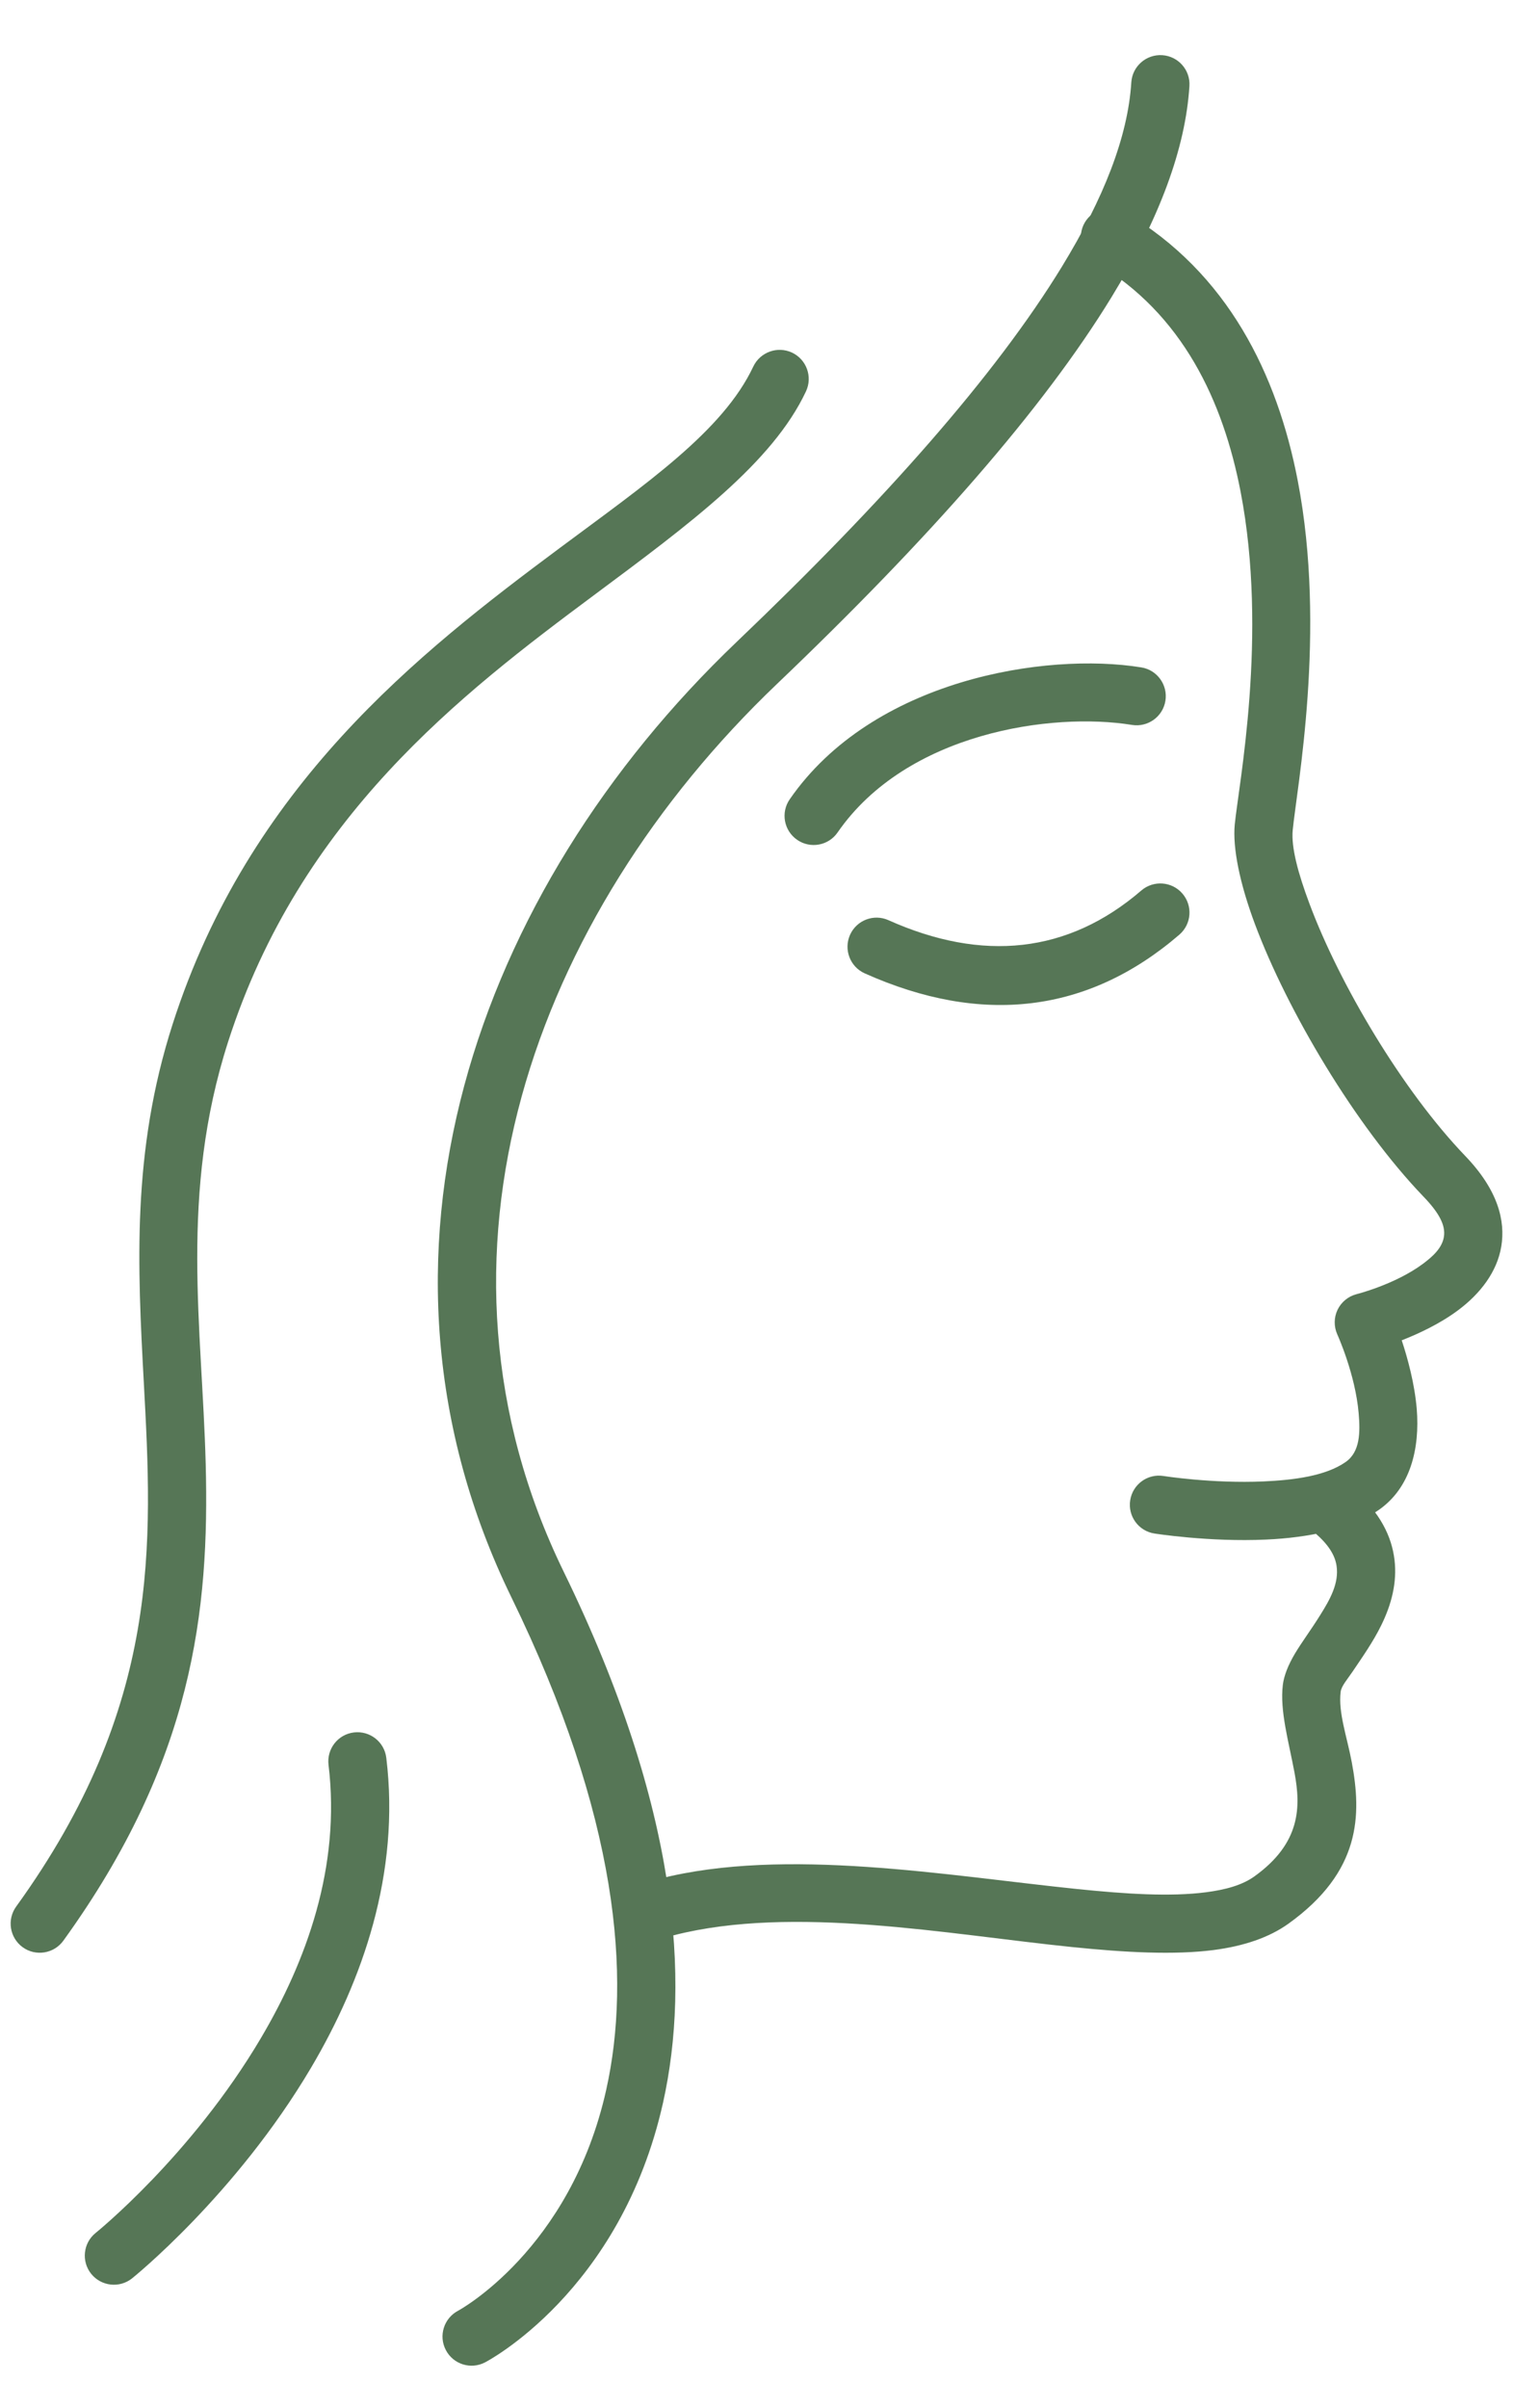 <svg width="22" height="35" viewBox="0 0 22 35" fill="none" xmlns="http://www.w3.org/2000/svg">
<path fill-rule="evenodd" clip-rule="evenodd" d="M15.925 3.813C17.202 4.562 17.786 5.838 18.039 7.146C18.441 9.229 18.01 11.411 17.954 11.984C17.922 12.321 18.025 12.836 18.248 13.432C18.718 14.69 19.707 16.359 20.696 17.389C20.921 17.622 21.023 17.806 20.995 17.977C20.968 18.14 20.834 18.261 20.692 18.367C20.286 18.669 19.726 18.809 19.726 18.809C19.605 18.84 19.503 18.924 19.449 19.036C19.395 19.149 19.394 19.28 19.445 19.394C19.445 19.394 19.708 19.97 19.756 20.543C19.779 20.815 19.779 21.101 19.566 21.249C19.275 21.452 18.815 21.511 18.373 21.531C17.628 21.564 16.918 21.452 16.918 21.452C16.687 21.415 16.47 21.573 16.434 21.804C16.397 22.035 16.555 22.252 16.786 22.288C16.786 22.288 17.579 22.414 18.411 22.376C19.022 22.349 19.647 22.224 20.05 21.944C20.507 21.625 20.648 21.058 20.6 20.473C20.569 20.112 20.471 19.749 20.382 19.48C20.628 19.384 20.936 19.24 21.196 19.047C21.523 18.805 21.769 18.486 21.83 18.114C21.89 17.748 21.787 17.302 21.307 16.802C20.39 15.848 19.476 14.301 19.041 13.136C18.875 12.693 18.773 12.315 18.797 12.065C18.855 11.463 19.292 9.173 18.87 6.986C18.573 5.446 17.856 3.964 16.354 3.083C16.152 2.964 15.893 3.032 15.774 3.233C15.656 3.435 15.724 3.695 15.925 3.813Z" fill="#567656"/>
<path fill-rule="evenodd" clip-rule="evenodd" d="M19.122 22.281C19.31 22.443 19.41 22.597 19.434 22.755C19.474 23.013 19.334 23.254 19.197 23.473C19.069 23.679 18.928 23.868 18.83 24.032C18.73 24.2 18.669 24.357 18.653 24.489C18.608 24.867 18.738 25.307 18.824 25.769C18.914 26.257 18.917 26.786 18.239 27.272C18.06 27.4 17.819 27.465 17.536 27.502C17.019 27.569 16.379 27.528 15.673 27.456C13.77 27.261 11.421 26.841 9.592 27.305C9.365 27.363 9.228 27.593 9.286 27.82C9.343 28.046 9.574 28.183 9.8 28.126C11.541 27.684 13.776 28.113 15.587 28.298C16.367 28.378 17.073 28.415 17.644 28.342C18.085 28.285 18.453 28.16 18.733 27.96C19.793 27.2 19.798 26.377 19.656 25.614C19.587 25.243 19.457 24.893 19.494 24.589C19.504 24.505 19.588 24.412 19.668 24.294C19.804 24.092 19.965 23.865 20.084 23.622C20.232 23.322 20.317 23 20.277 22.67C20.237 22.336 20.073 21.984 19.675 21.64C19.498 21.487 19.23 21.507 19.078 21.684C18.925 21.861 18.945 22.128 19.122 22.281Z" fill="#567656"/>
<path fill-rule="evenodd" clip-rule="evenodd" d="M16.45 1.197C16.4 1.99 16.049 2.881 15.44 3.877C14.475 5.453 12.87 7.269 10.71 9.331C6.921 12.947 5.031 18.284 7.436 23.215C8.996 26.414 9.18 28.735 8.815 30.372C8.295 32.707 6.661 33.584 6.661 33.584C6.454 33.693 6.374 33.949 6.483 34.156C6.591 34.363 6.847 34.443 7.054 34.334C7.054 34.334 9.026 33.321 9.642 30.556C10.034 28.793 9.877 26.288 8.197 22.844C5.96 18.258 7.771 13.307 11.294 9.944C13.521 7.819 15.168 5.943 16.162 4.319C16.858 3.181 17.238 2.157 17.295 1.251C17.31 1.018 17.133 0.817 16.9 0.802C16.666 0.787 16.465 0.964 16.45 1.197Z" fill="#567656"/>
<path fill-rule="evenodd" clip-rule="evenodd" d="M12.179 12.099C13.185 10.644 15.299 10.347 16.46 10.536C16.691 10.573 16.909 10.416 16.946 10.185C16.983 9.955 16.826 9.737 16.596 9.7C15.205 9.474 12.688 9.874 11.483 11.617C11.35 11.809 11.398 12.073 11.591 12.206C11.783 12.339 12.047 12.291 12.179 12.099Z" fill="#567656"/>
<path fill-rule="evenodd" clip-rule="evenodd" d="M16.596 12.942C15.529 13.861 14.285 13.985 12.919 13.374C12.706 13.278 12.455 13.374 12.36 13.587C12.265 13.801 12.36 14.051 12.574 14.147C14.274 14.907 15.82 14.728 17.149 13.584C17.326 13.431 17.346 13.164 17.193 12.987C17.041 12.81 16.773 12.79 16.596 12.942Z" fill="#567656"/>
<path fill-rule="evenodd" clip-rule="evenodd" d="M10.953 5.328C10.512 6.265 9.4 7.027 8.136 7.967C6.08 9.496 3.623 11.424 2.511 14.882C1.912 16.745 2.001 18.42 2.091 20.092C2.218 22.443 2.346 24.79 0.235 27.71C0.098 27.9 0.141 28.164 0.33 28.301C0.519 28.438 0.784 28.395 0.921 28.206C2.814 25.587 3.046 23.399 2.991 21.278C2.939 19.283 2.607 17.351 3.317 15.141C4.364 11.883 6.704 10.087 8.641 8.647C10.039 7.607 11.232 6.725 11.719 5.689C11.819 5.477 11.728 5.225 11.517 5.125C11.305 5.026 11.053 5.117 10.953 5.328Z" fill="#567656"/>
<path fill-rule="evenodd" clip-rule="evenodd" d="M4.777 25.65C4.957 27.134 4.453 28.506 3.794 29.621C2.781 31.335 1.391 32.453 1.391 32.453C1.209 32.599 1.18 32.866 1.326 33.048C1.473 33.23 1.739 33.259 1.921 33.113C1.921 33.113 3.427 31.906 4.523 30.052C5.27 28.788 5.822 27.229 5.617 25.548C5.589 25.316 5.378 25.151 5.146 25.179C4.914 25.207 4.749 25.418 4.777 25.65Z" fill="#567656"/>
</svg>
